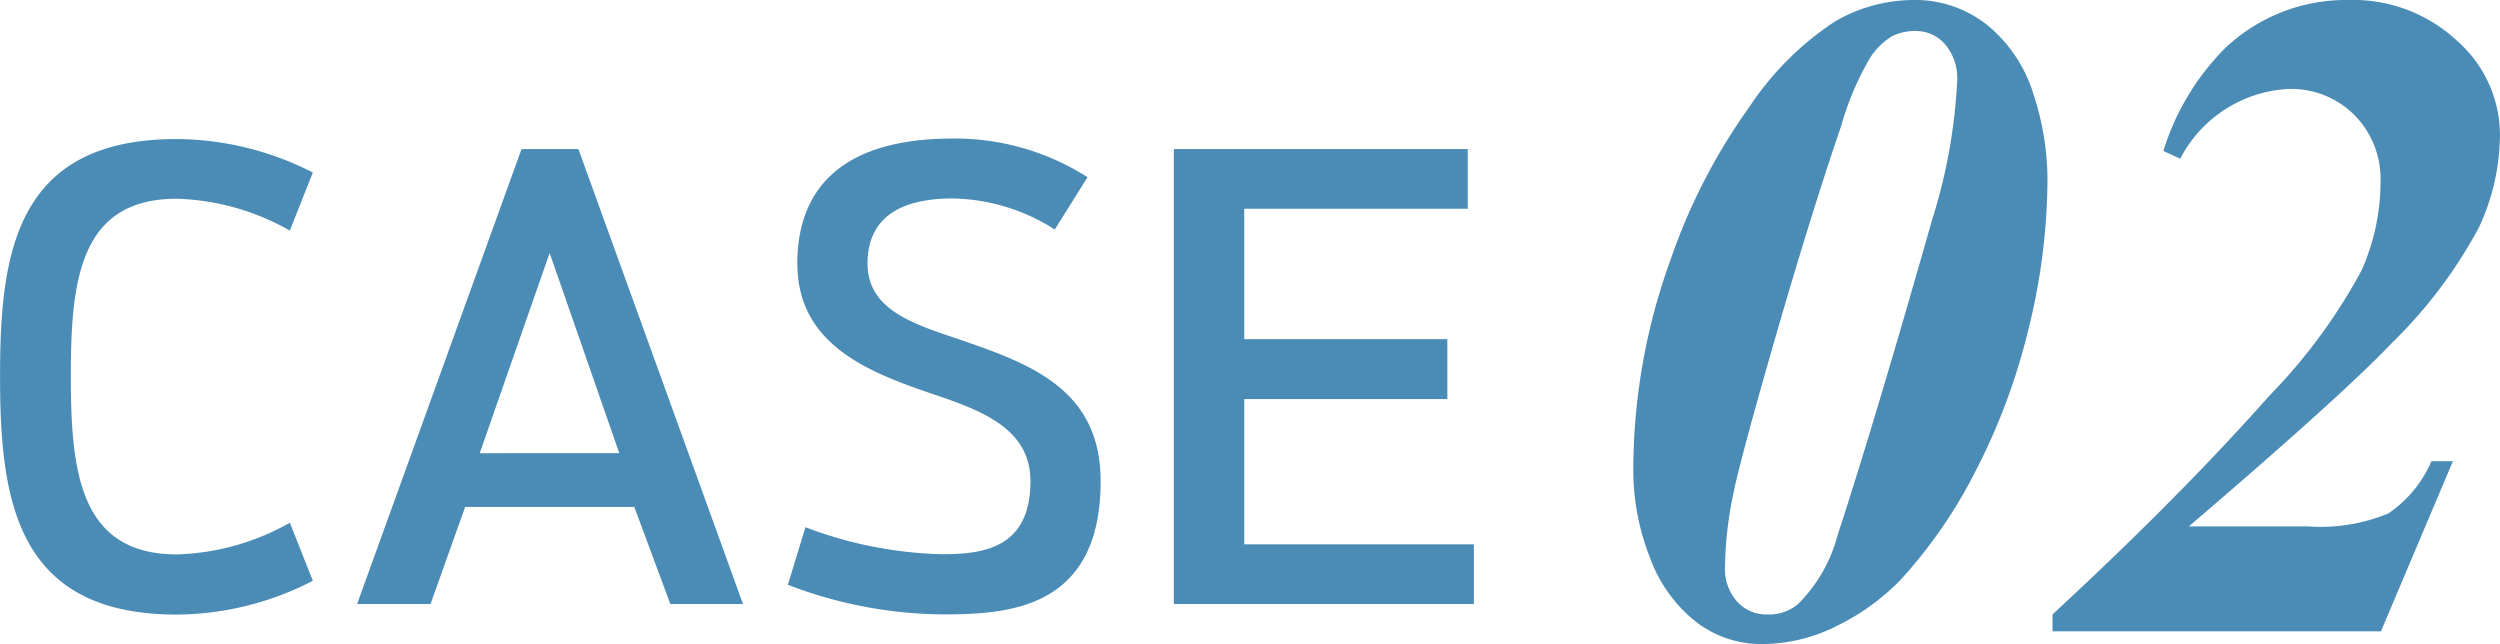 <svg xmlns="http://www.w3.org/2000/svg" width="61.549" height="15.857" viewBox="0 0 61.549 15.857">
  <g id="グループ_40945" data-name="グループ 40945" transform="translate(-8751.654 -7376.765)">
    <path id="パス_868518" data-name="パス 868518" d="M7.944-2a5.989,5.989,0,0,1-2.784.779c-2.4,0-2.608-2.061-2.608-4.393S2.76-9.977,5.159-9.977a5.958,5.958,0,0,1,2.784.784l.567-1.43a7.459,7.459,0,0,0-3.351-.824c-3.969,0-4.35,2.808-4.35,5.836S1.19.261,5.159.261A7.4,7.4,0,0,0,8.51-.571ZM19.1,0,15.048-11.2h-1.4L9.6,0h1.808l.852-2.39h4.164L17.311,0ZM12.619-3.713,14.34-8.642l1.714,4.928ZM20.205-.473A10.817,10.817,0,0,0,23.99.256c1.6,0,3.915-.1,3.915-3.28,0-2.312-1.81-2.915-3.574-3.522-1.114-.371-2.165-.735-2.165-1.838,0-.887.507-1.6,2.1-1.6a4.8,4.8,0,0,1,2.51.765l.807-1.288a6.066,6.066,0,0,0-3.317-.952c-3.029,0-3.828,1.514-3.828,3.073,0,2.025,1.787,2.693,3.387,3.235,1.185.4,2.352.853,2.352,2.126,0,1.655-1.159,1.8-2.188,1.8a10.113,10.113,0,0,1-3.351-.665ZM36.944-9.731V-11.2H29.707V0h7.387V-1.468H31.441V-5.045h5V-6.52h-5V-9.731Z" transform="translate(8750.846 7391.635)" fill="#4b8cb6"/>
    <path id="パス_868519" data-name="パス 868519" d="M8.142-15.543a2.848,2.848,0,0,1,1.864.635,3.533,3.533,0,0,1,1.117,1.69,6.74,6.74,0,0,1,.343,2.089A15.425,15.425,0,0,1,11-7.446,15.551,15.551,0,0,1,9.7-3.953,11.969,11.969,0,0,1,7.861-1.28,5.577,5.577,0,0,1,6.306-.146a4.118,4.118,0,0,1-1.87.46A2.635,2.635,0,0,1,2.824-.225,3.548,3.548,0,0,1,1.685-1.8a5.873,5.873,0,0,1-.416-2.212A15.226,15.226,0,0,1,2.2-9.187a14.569,14.569,0,0,1,1.926-3.723,7.42,7.42,0,0,1,2.1-2.1A3.872,3.872,0,0,1,8.142-15.543Zm.079.764a1.244,1.244,0,0,0-.584.129,1.716,1.716,0,0,0-.533.522,7.161,7.161,0,0,0-.713,1.673q-.8,2.336-1.763,5.705Q3.886-4.155,3.74-3.425a9.3,9.3,0,0,0-.213,1.831,1.207,1.207,0,0,0,.3.865.972.972,0,0,0,.736.314,1.125,1.125,0,0,0,.752-.247A3.721,3.721,0,0,0,6.3-2.37q.921-2.819,2.325-7.76a13.45,13.45,0,0,0,.618-3.425,1.282,1.282,0,0,0-.3-.9A.945.945,0,0,0,8.221-14.779ZM19.676,0H11.59V-.416q3.156-2.92,5.323-5.368A13.748,13.748,0,0,0,19.2-8.889a5.382,5.382,0,0,0,.466-2.162,2.238,2.238,0,0,0-.646-1.662,2.2,2.2,0,0,0-1.612-.64,3.182,3.182,0,0,0-2.673,1.718l-.416-.191a6.171,6.171,0,0,1,1.516-2.527,4.329,4.329,0,0,1,3.032-1.19,3.752,3.752,0,0,1,2.678,1,3.091,3.091,0,0,1,1.061,2.313,5.443,5.443,0,0,1-.517,2.285,11.617,11.617,0,0,1-2.134,2.836q-1.235,1.3-5.009,4.526h2.931a4.358,4.358,0,0,0,1.982-.32,2.98,2.98,0,0,0,1.061-1.286h.528Z" transform="translate(8790.596 7392.308)" fill="#4b8cb6"/>
  </g>
</svg>
